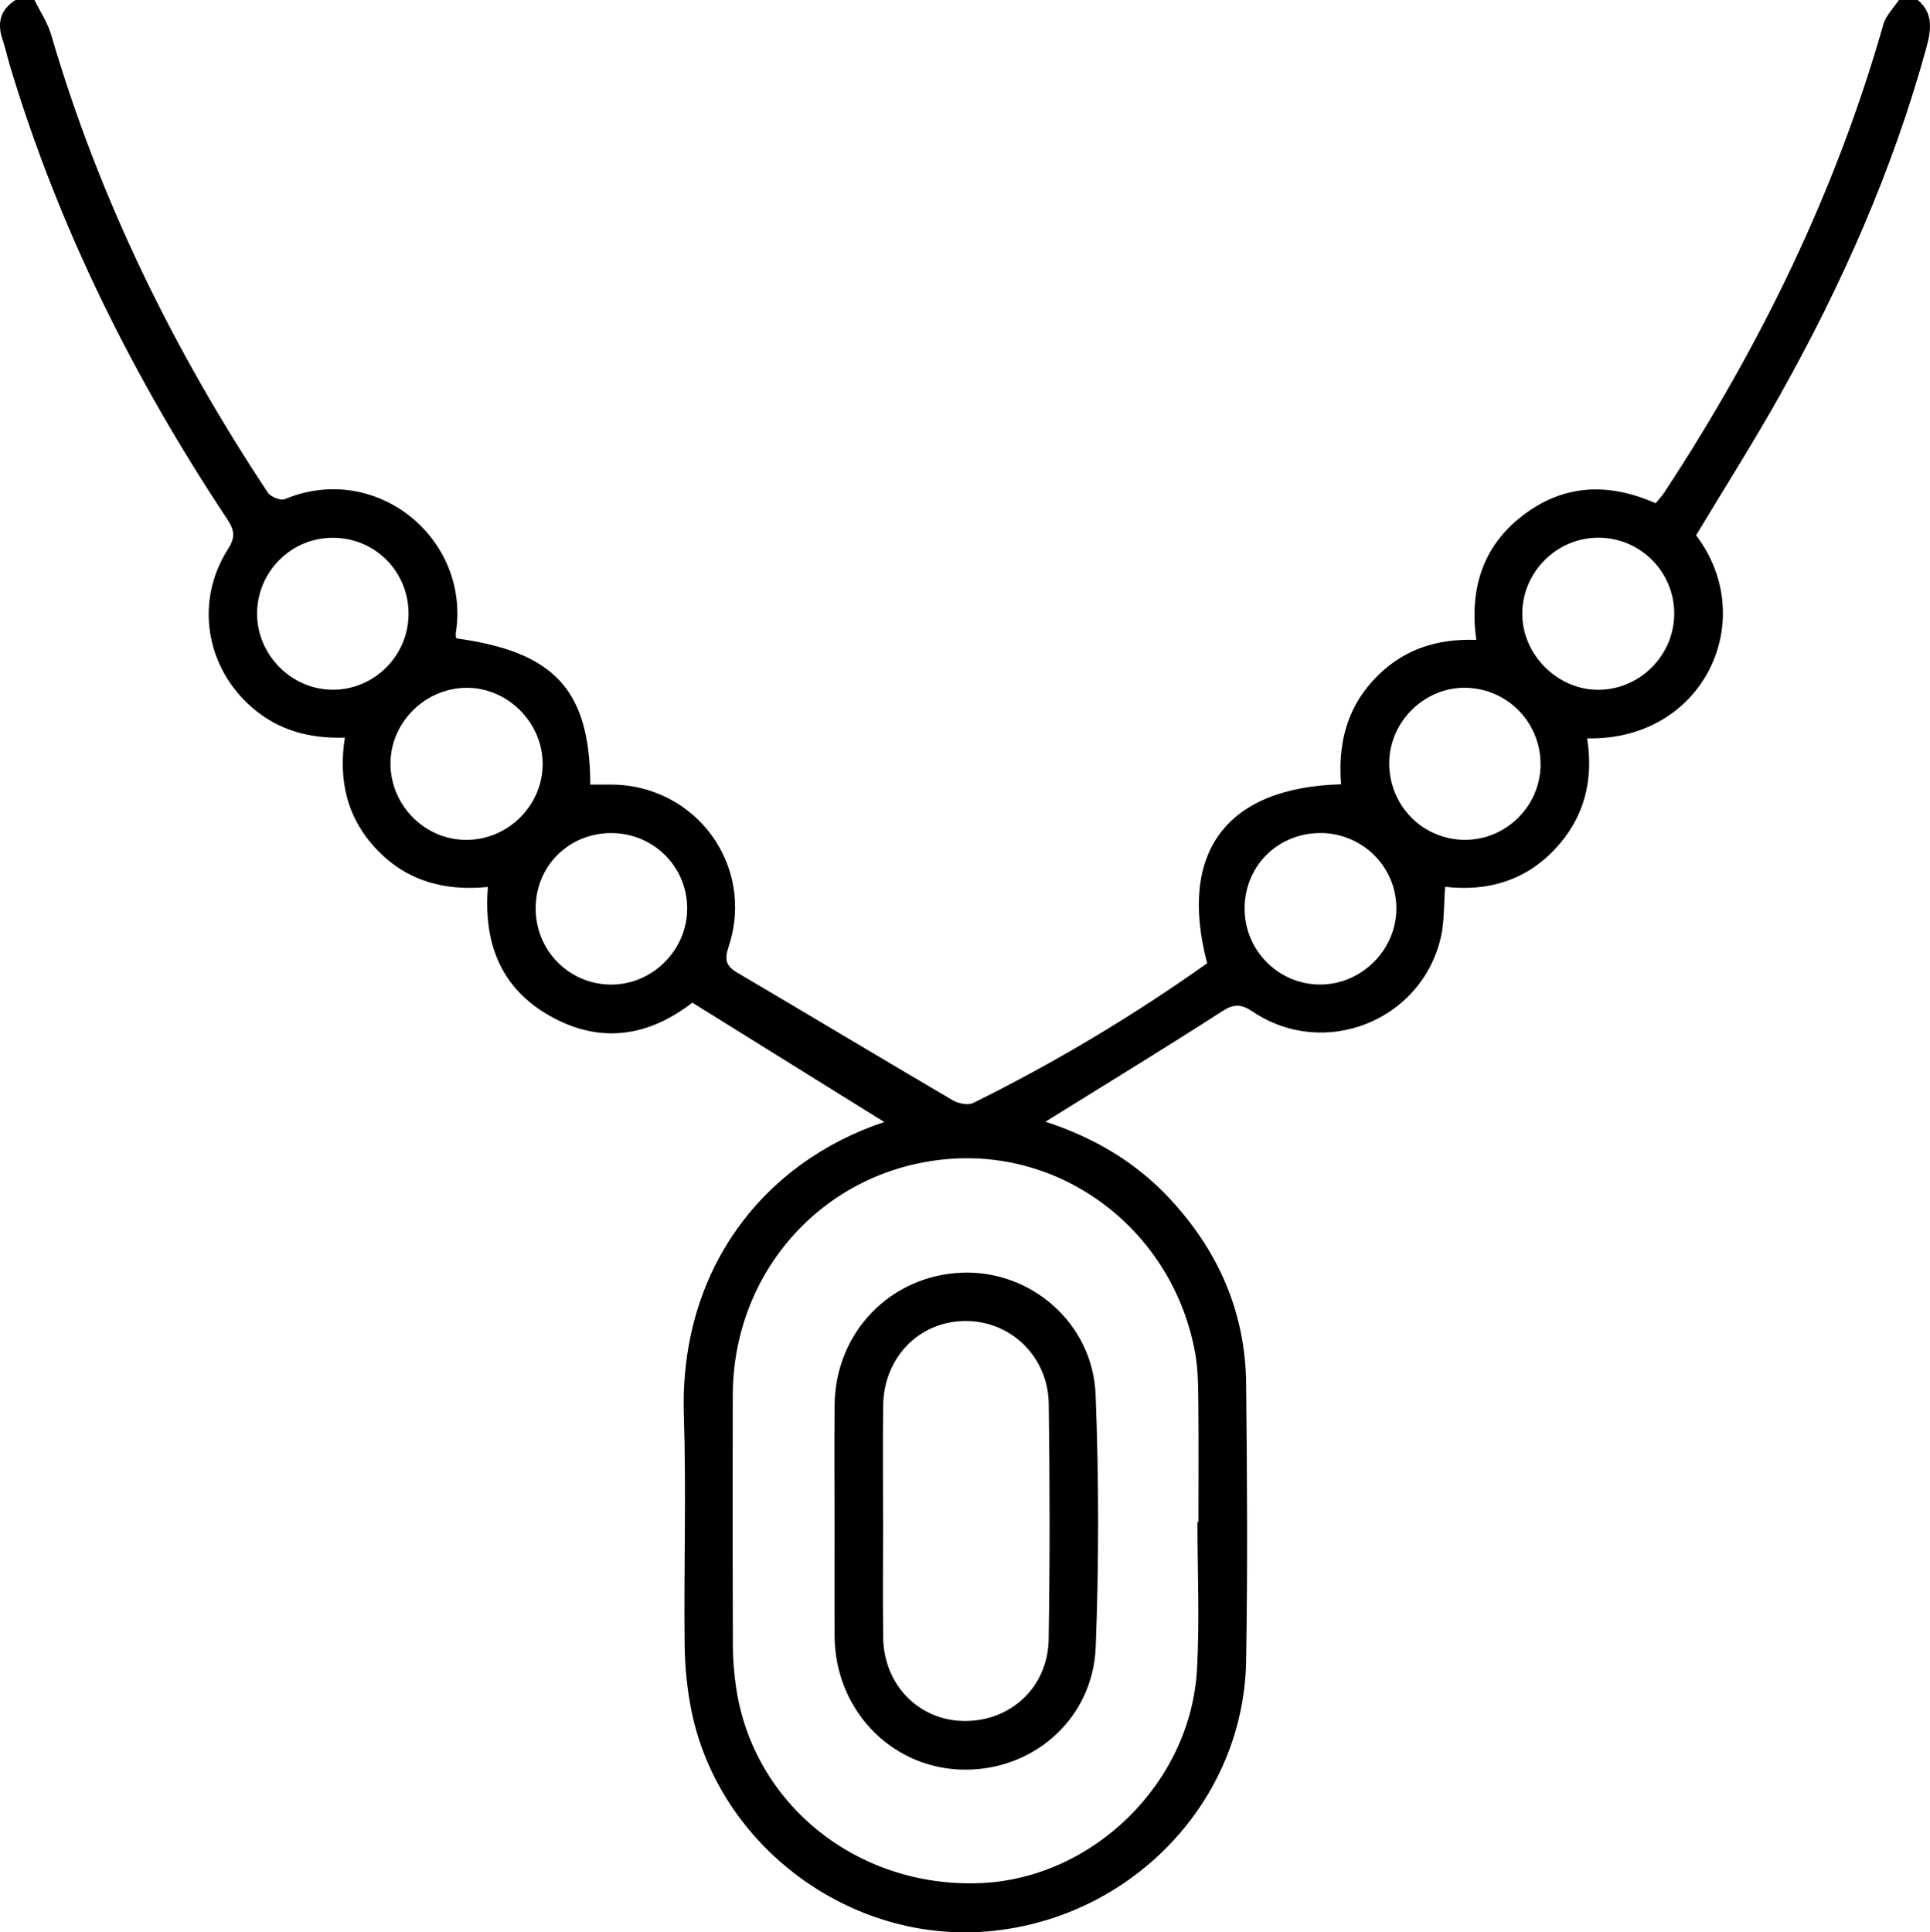 <?xml version="1.0" encoding="UTF-8"?><svg xmlns="http://www.w3.org/2000/svg" viewBox="0 0 407.64 408.21"><g id="a"/><g id="b"><g id="c"><path d="M7.28,0c1.19,2.43,2.76,4.74,3.51,7.3,10.13,34.68,25.87,66.71,45.77,96.75,.6,.91,2.71,1.77,3.59,1.4,19.24-8.04,39.25,8.24,36.13,28.27-.06,.37,.05,.76,.07,1.13,20.77,2.84,28.24,10.88,28.33,30.89,1.38,0,2.77,0,4.16,0,18.08-.1,30.76,17.15,25.03,34.3-.89,2.68-.55,4.02,1.83,5.42,15.2,8.95,30.31,18.04,45.52,26.97,1.19,.7,3.23,1.12,4.34,.57,17.27-8.54,33.76-18.4,49.41-29.51-6.16-23.45,4.03-37.15,28.28-37.81-.67-8.19,1.05-15.73,6.78-21.96,5.76-6.26,13.02-8.87,21.77-8.54-1.44-10.68,1.27-19.75,9.86-26.31,8.63-6.59,18.04-6.97,28.04-2.55,.64-.8,1.35-1.56,1.91-2.41,20.14-30.7,36.11-63.34,46.18-98.75,.53-1.88,2.16-3.45,3.28-5.16h3.99c3.44,2.89,2.77,6.57,1.79,10.17-7.1,25.86-17.92,50.18-31.01,73.51-5.58,9.94-11.7,19.58-17.6,29.4,13.48,17.75,1.75,43.41-23.02,42.9,1.42,8.9-.61,16.88-6.87,23.48-6.31,6.65-14.24,8.89-23.12,7.88-.3,3.75-.14,7.35-.92,10.73-4.11,17.64-24.67,25.75-39.71,15.64-2.5-1.68-4.05-1.64-6.54-.03-11.03,7.12-22.25,13.96-33.4,20.9-1.09,.68-2.17,1.35-3.84,2.38,10.42,3.42,19.08,8.59,26.16,16.16,10.3,11.01,16.06,24.02,16.22,39.15,.21,19.53,.33,39.06,0,58.58-.51,29.78-24.26,54.48-54.46,57.14-29.12,2.57-56.85-17.93-62.69-46.55-.95-4.65-1.4-9.47-1.45-14.22-.18-16.07,.36-32.16-.16-48.22-1-30.71,16.71-53.45,42.33-61.97-13.62-8.47-27.03-16.81-40.54-25.22-8.86,6.85-18.64,8.72-28.92,3.43-11.03-5.67-15.28-15.3-14.26-27.87-9.07,.91-17.04-1.22-23.36-7.8-6.34-6.59-8.28-14.6-6.85-23.75-7.53,.24-14.02-1.56-19.52-6.29-9.89-8.49-12.2-22.52-5.19-33.49,1.56-2.44,1.45-3.96-.08-6.27C28.3,79.99,12.44,48.3,2.12,13.96c-.57-1.9-.99-3.86-1.62-5.74C-.65,4.74,.13,1.99,3.29,0h3.99ZM252.93,321.49h.2c0-8.63,.06-17.27-.03-25.9-.03-3.31-.09-6.68-.69-9.92-4.66-25.36-27.38-43-52.38-40.81-25.85,2.27-45.19,23.52-45.26,49.83-.05,17.66-.04,35.33,.02,52.99,0,2.91,.25,5.84,.67,8.72,3.59,24.71,25.57,42.38,51.44,41.41,23.86-.89,44.64-21.11,45.93-45.25,.56-10.33,.09-20.71,.09-31.07ZM98.68,177.42c8.77-.1,15.97-7.37,15.94-16.09-.03-8.86-7.62-16.27-16.41-16.03-8.77,.24-15.9,7.64-15.73,16.31,.18,8.79,7.48,15.92,16.2,15.81Zm238.98-63.83c-8.75-.04-16.03,7.12-16.14,15.87-.11,8.79,7.44,16.36,16.22,16.25,8.75-.1,15.9-7.37,15.88-16.13-.02-8.82-7.15-15.95-15.96-15.99Zm-58.63,62.39c-8.96-.08-16,6.75-16.15,15.67-.15,8.98,7.06,16.35,15.99,16.33,8.7-.01,16-7.28,16.06-15.98,.06-8.77-7.07-15.95-15.9-16.03Zm-192.74-46.22c.05-8.89-6.87-16-15.73-16.15-8.93-.16-16.29,7.11-16.26,16.07,.03,8.73,7.28,16,15.98,16.02,8.76,.02,15.95-7.14,16.01-15.94Zm42.82,46.22c-8.94,0-15.93,6.93-15.97,15.84-.04,8.88,6.94,16.04,15.74,16.17,8.86,.12,16.3-7.27,16.26-16.15-.04-8.81-7.17-15.86-16.03-15.86Zm196.27-14.41c.08-8.84-6.87-16.05-15.68-16.28-8.66-.22-16.13,6.97-16.28,15.67-.16,9.04,6.92,16.37,15.88,16.45,8.76,.07,16.01-7.07,16.09-15.84Z"/><path d="M176.26,321.44c0-8.23-.07-16.46,.02-24.69,.16-15.34,11.84-27.37,27.01-27.9,14.53-.51,27.53,10.73,28.12,25.74,.69,17.76,.71,35.59,.02,53.35-.6,15.44-13.63,26.52-28.75,25.87-14.78-.63-26.27-12.82-26.4-28.07-.07-8.1-.01-16.2-.01-24.3Zm10.26-.19c0,8.23-.09,16.46,.02,24.69,.13,9.89,7.39,17.39,16.85,17.61,9.93,.23,17.94-7.05,18.1-17.22,.27-16.59,.24-33.19,.02-49.78-.14-10.12-8.23-17.71-17.93-17.49-9.63,.22-16.93,7.81-17.05,17.89-.09,8.1-.02,16.2-.02,24.29Z"/></g></g></svg>